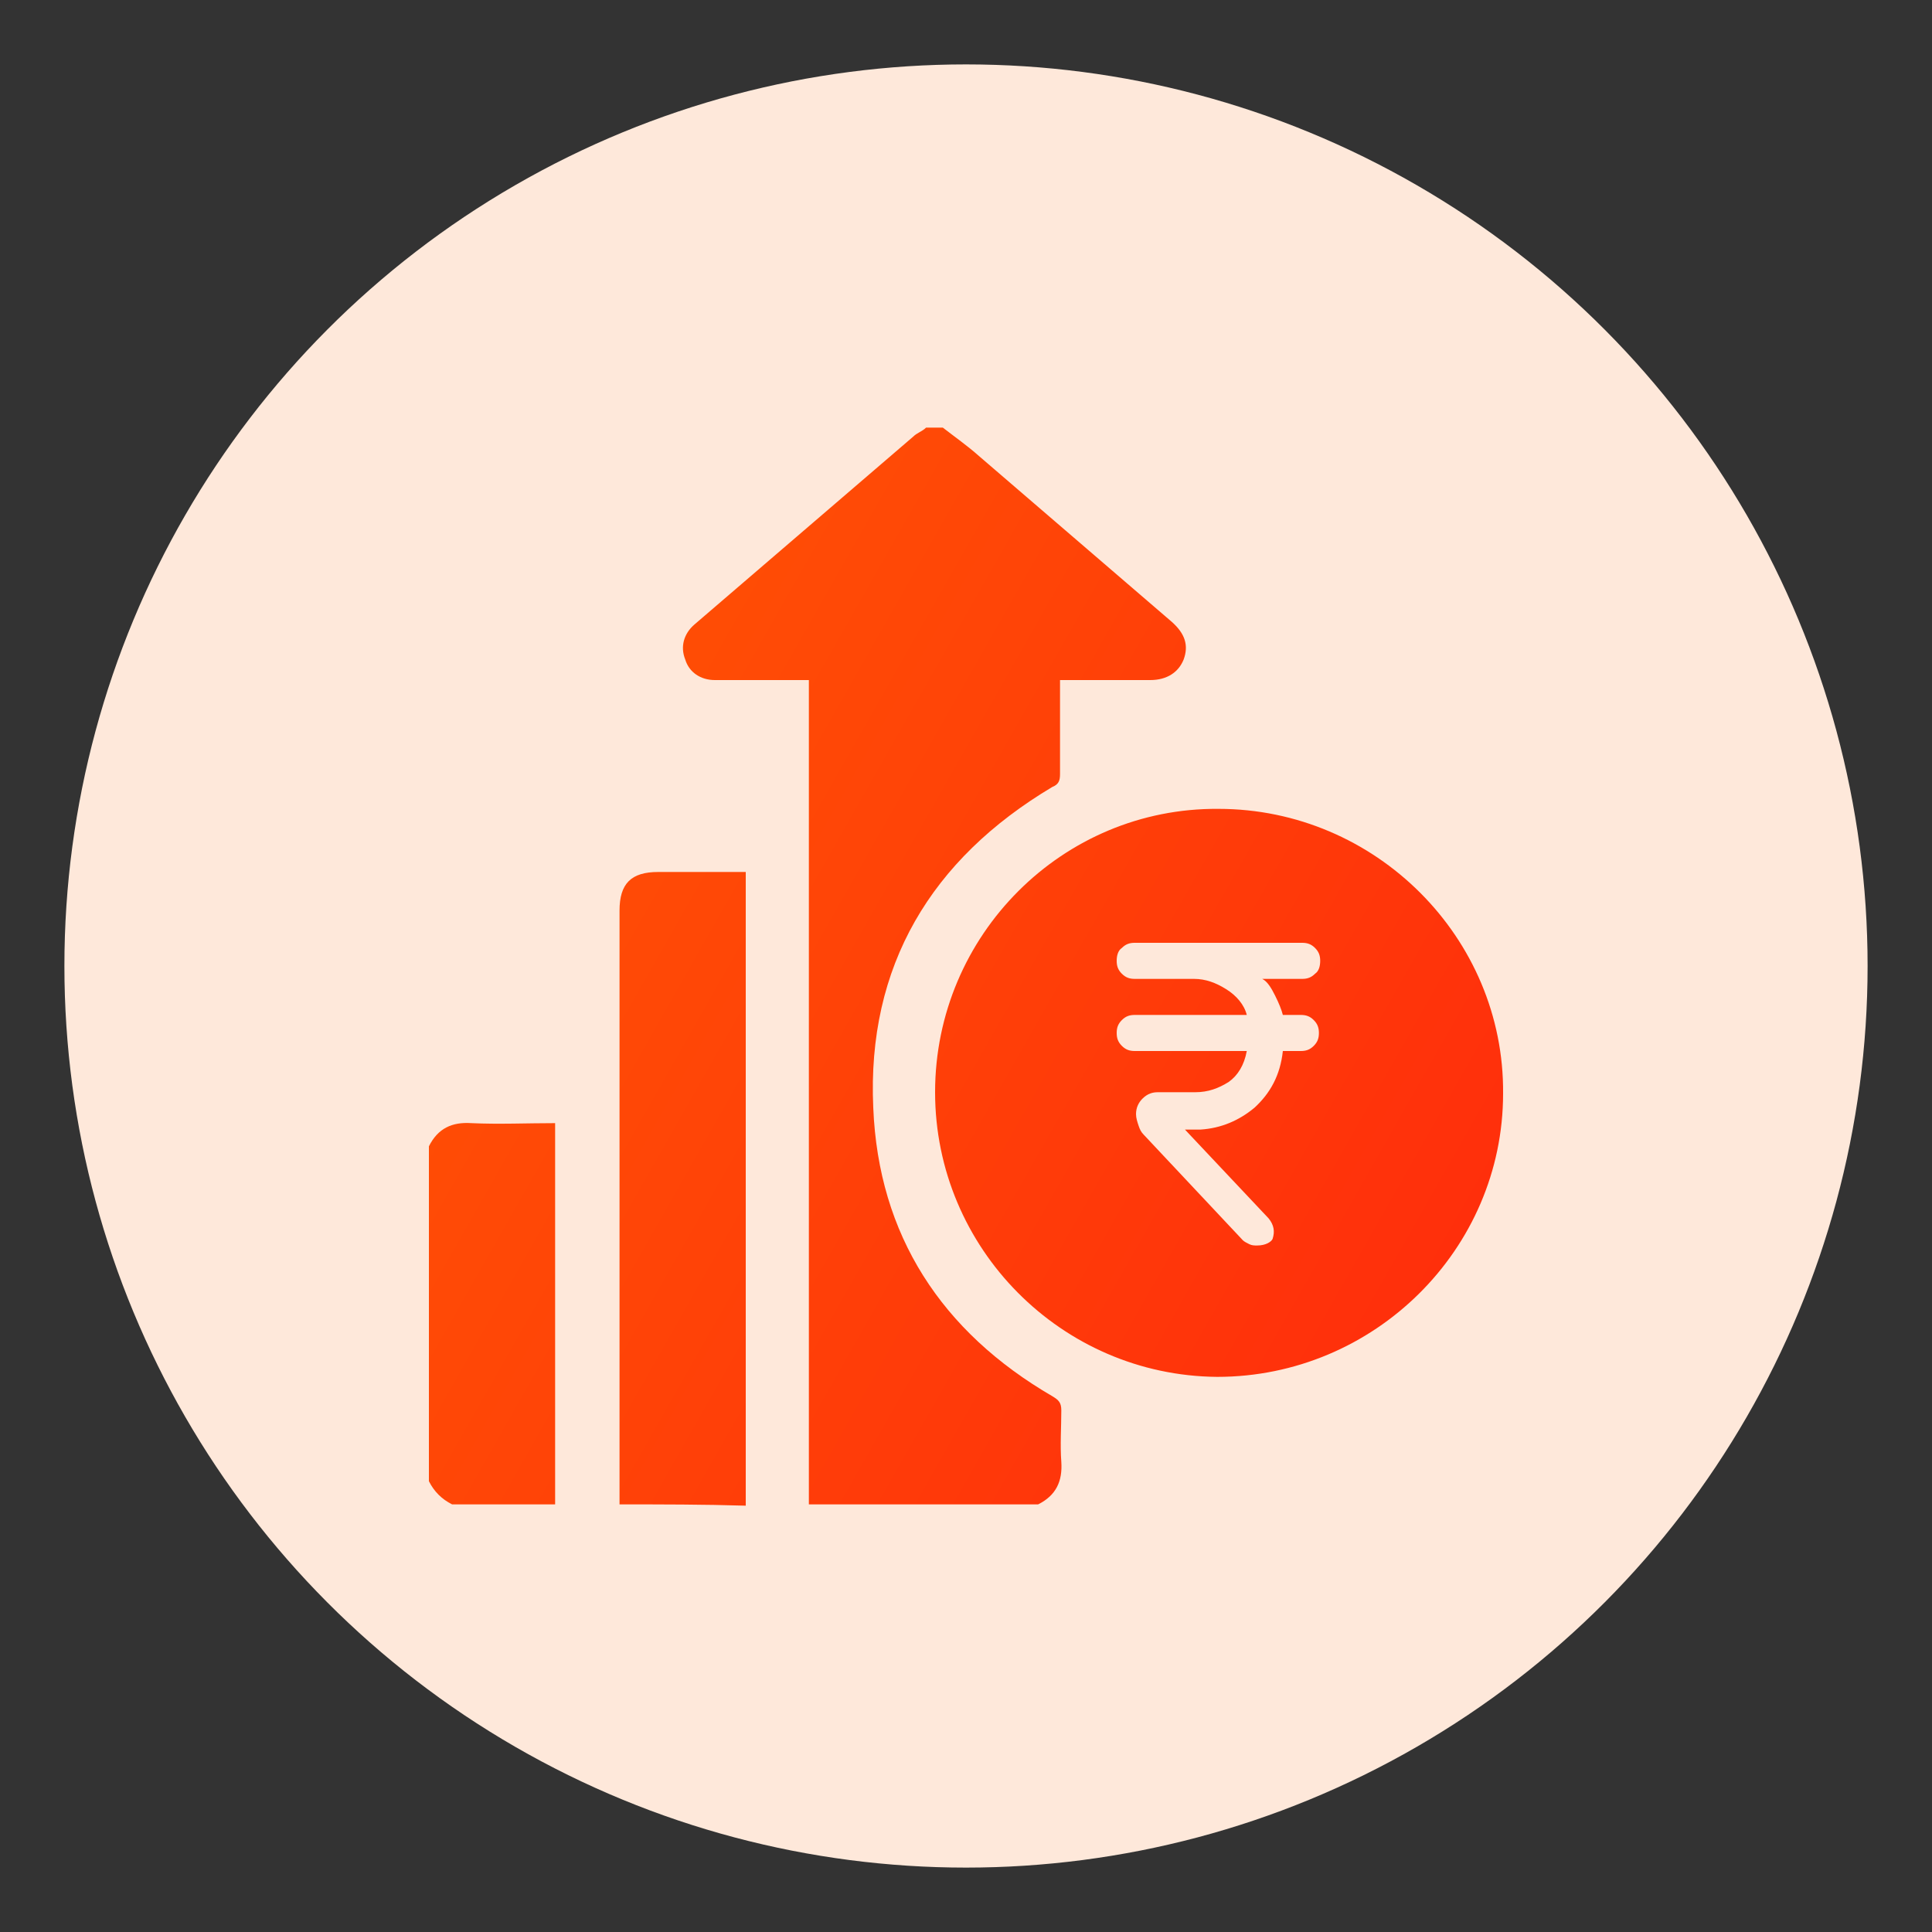 <?xml version="1.0" encoding="utf-8"?>
<!-- Generator: Adobe Illustrator 27.4.0, SVG Export Plug-In . SVG Version: 6.00 Build 0)  -->
<svg version="1.1" id="Layer_1" xmlns="http://www.w3.org/2000/svg" xmlns:xlink="http://www.w3.org/1999/xlink" x="0px" y="0px"
	 viewBox="0 0 150 150" style="enable-background:new 0 0 150 150;" xml:space="preserve">
<rect x="0" y="0" width="150" height="150" fill="#333333" stroke="none"/>
<style type="text/css">
	.st0{fill:#FEE8DA;}
	.st1{fill:url(#SVGID_1_);}
	.st2{fill:url(#SVGID_00000155136742791852734210000012979083057704238014_);}
	.st3{fill:url(#SVGID_00000043436402492474873620000008269765215074510238_);}
	.st4{fill:url(#SVGID_00000168090103711732054310000002224727676775823247_);}
</style>
<ellipse id="Ellipse_113_00000010278458222725753490000017499855154506836916_" class="st0" cx="75" cy="75" rx="70" ry="70"/>
<g>
	<linearGradient id="SVGID_1_" gradientUnits="userSpaceOnUse" x1="33.792" y1="55.576" x2="129.367" y2="109.857">
		<stop  offset="0" style="stop-color:#FF6600"/>
		<stop  offset="0" style="stop-color:#FF5204"/>
		<stop  offset="1" style="stop-color:#FF270D"/>
	</linearGradient>
	<path class="st1" d="M62.8,116.8c0-21.3,0-42.6,0-64c-0.3,0-0.6,0-0.9,0c-2.1,0-4.2,0-6.4,0c-1.1,0-2-0.6-2.3-1.6
		c-0.4-1-0.1-2,0.7-2.7c5.7-4.9,11.3-9.7,17-14.6c0.3-0.3,0.7-0.4,1-0.7c0.4,0,0.9,0,1.3,0c0.9,0.7,1.9,1.4,2.8,2.2
		c5,4.3,10,8.6,15,12.9c1,0.9,1.3,1.8,0.9,2.9c-0.4,1-1.3,1.6-2.6,1.6c-2.3,0-4.6,0-7,0c0,0.3,0,0.6,0,0.9c0,2.1,0,4.3,0,6.4
		c0,0.5-0.1,0.8-0.6,1C72.3,66.7,67.3,75,67.8,86c0.4,9.9,5.3,17.4,13.9,22.4c0.5,0.3,0.7,0.5,0.7,1.1c0,1.3-0.1,2.7,0,4
		c0.1,1.5-0.4,2.6-1.8,3.3C74.6,116.8,68.7,116.8,62.8,116.8z"/>
	
		<linearGradient id="SVGID_00000103971327143585280160000010278809843782022786_" gradientUnits="userSpaceOnUse" x1="22.737" y1="75.042" x2="118.312" y2="129.323">
		<stop  offset="0" style="stop-color:#FF6600"/>
		<stop  offset="0" style="stop-color:#FF5204"/>
		<stop  offset="1" style="stop-color:#FF270D"/>
	</linearGradient>
	<path style="fill:url(#SVGID_00000103971327143585280160000010278809843782022786_);" d="M48.1,116.8c0-15.4,0-30.7,0-46.1
		c0-2.1,0.9-3,3-3c2.2,0,4.4,0,6.8,0c0,16.4,0,32.8,0,49.2C54.6,116.8,51.4,116.8,48.1,116.8z"/>
	
		<linearGradient id="SVGID_00000137851950594252615940000008387079590925657526_" gradientUnits="userSpaceOnUse" x1="15.128" y1="88.439" x2="110.703" y2="142.719">
		<stop  offset="0" style="stop-color:#FF6600"/>
		<stop  offset="0" style="stop-color:#FF5204"/>
		<stop  offset="1" style="stop-color:#FF270D"/>
	</linearGradient>
	<path style="fill:url(#SVGID_00000137851950594252615940000008387079590925657526_);" d="M33.3,89c0.7-1.4,1.8-1.9,3.3-1.8
		c2.1,0.1,4.3,0,6.5,0c0,9.9,0,19.7,0,29.6c-2.7,0-5.3,0-8,0c-0.8-0.4-1.4-1-1.8-1.8C33.3,106.4,33.3,97.7,33.3,89z"/>
	
		<linearGradient id="SVGID_00000070800686526257202010000009700836710876495257_" gradientUnits="userSpaceOnUse" x1="36.069" y1="51.567" x2="131.644" y2="105.847">
		<stop  offset="0" style="stop-color:#FF6600"/>
		<stop  offset="0" style="stop-color:#FF5204"/>
		<stop  offset="1" style="stop-color:#FF270D"/>
	</linearGradient>
	<path style="fill:url(#SVGID_00000070800686526257202010000009700836710876495257_);" d="M72.6,84.8c0-12.2,9.9-22.1,22-22
		c12.2,0,22.2,10,22.1,22.1c0,12.1-10,22-22.2,22C82.4,106.8,72.6,96.9,72.6,84.8z"/>
	<path class="st0" d="M97.6,96.7c-0.2,0-0.4,0-0.6-0.1c-0.2-0.1-0.4-0.2-0.5-0.3l-7.7-8.2c-0.2-0.2-0.3-0.4-0.4-0.7
		c-0.1-0.3-0.2-0.6-0.2-0.9c0-0.5,0.2-0.9,0.5-1.2c0.4-0.4,0.8-0.5,1.2-0.5h2.9c1,0,1.8-0.3,2.6-0.8c0.7-0.5,1.2-1.3,1.4-2.4h-8.7
		c-0.4,0-0.7-0.1-1-0.4c-0.3-0.3-0.4-0.6-0.4-1c0-0.4,0.1-0.7,0.4-1c0.3-0.3,0.6-0.4,1-0.4h8.7c-0.2-0.8-0.8-1.5-1.6-2
		s-1.6-0.8-2.5-0.8h-4.6c-0.4,0-0.7-0.1-1-0.4c-0.3-0.3-0.4-0.6-0.4-1c0-0.4,0.1-0.8,0.4-1c0.3-0.3,0.6-0.4,1-0.4h13
		c0.4,0,0.7,0.1,1,0.4c0.3,0.3,0.4,0.6,0.4,1s-0.1,0.8-0.4,1c-0.3,0.3-0.6,0.4-1,0.4h-3.1c0.4,0.2,0.7,0.7,1,1.3
		c0.3,0.6,0.5,1.1,0.6,1.5h1.4c0.4,0,0.7,0.1,1,0.4c0.3,0.3,0.4,0.6,0.4,1c0,0.4-0.1,0.7-0.4,1c-0.3,0.3-0.6,0.4-1,0.4h-1.4
		c-0.2,1.9-1,3.3-2.2,4.4c-1.2,1-2.6,1.6-4.2,1.7h-1.2l6.5,6.9c0.4,0.5,0.5,1,0.3,1.6C98.7,96.4,98.3,96.7,97.6,96.7z"/>
</g>
</svg>
